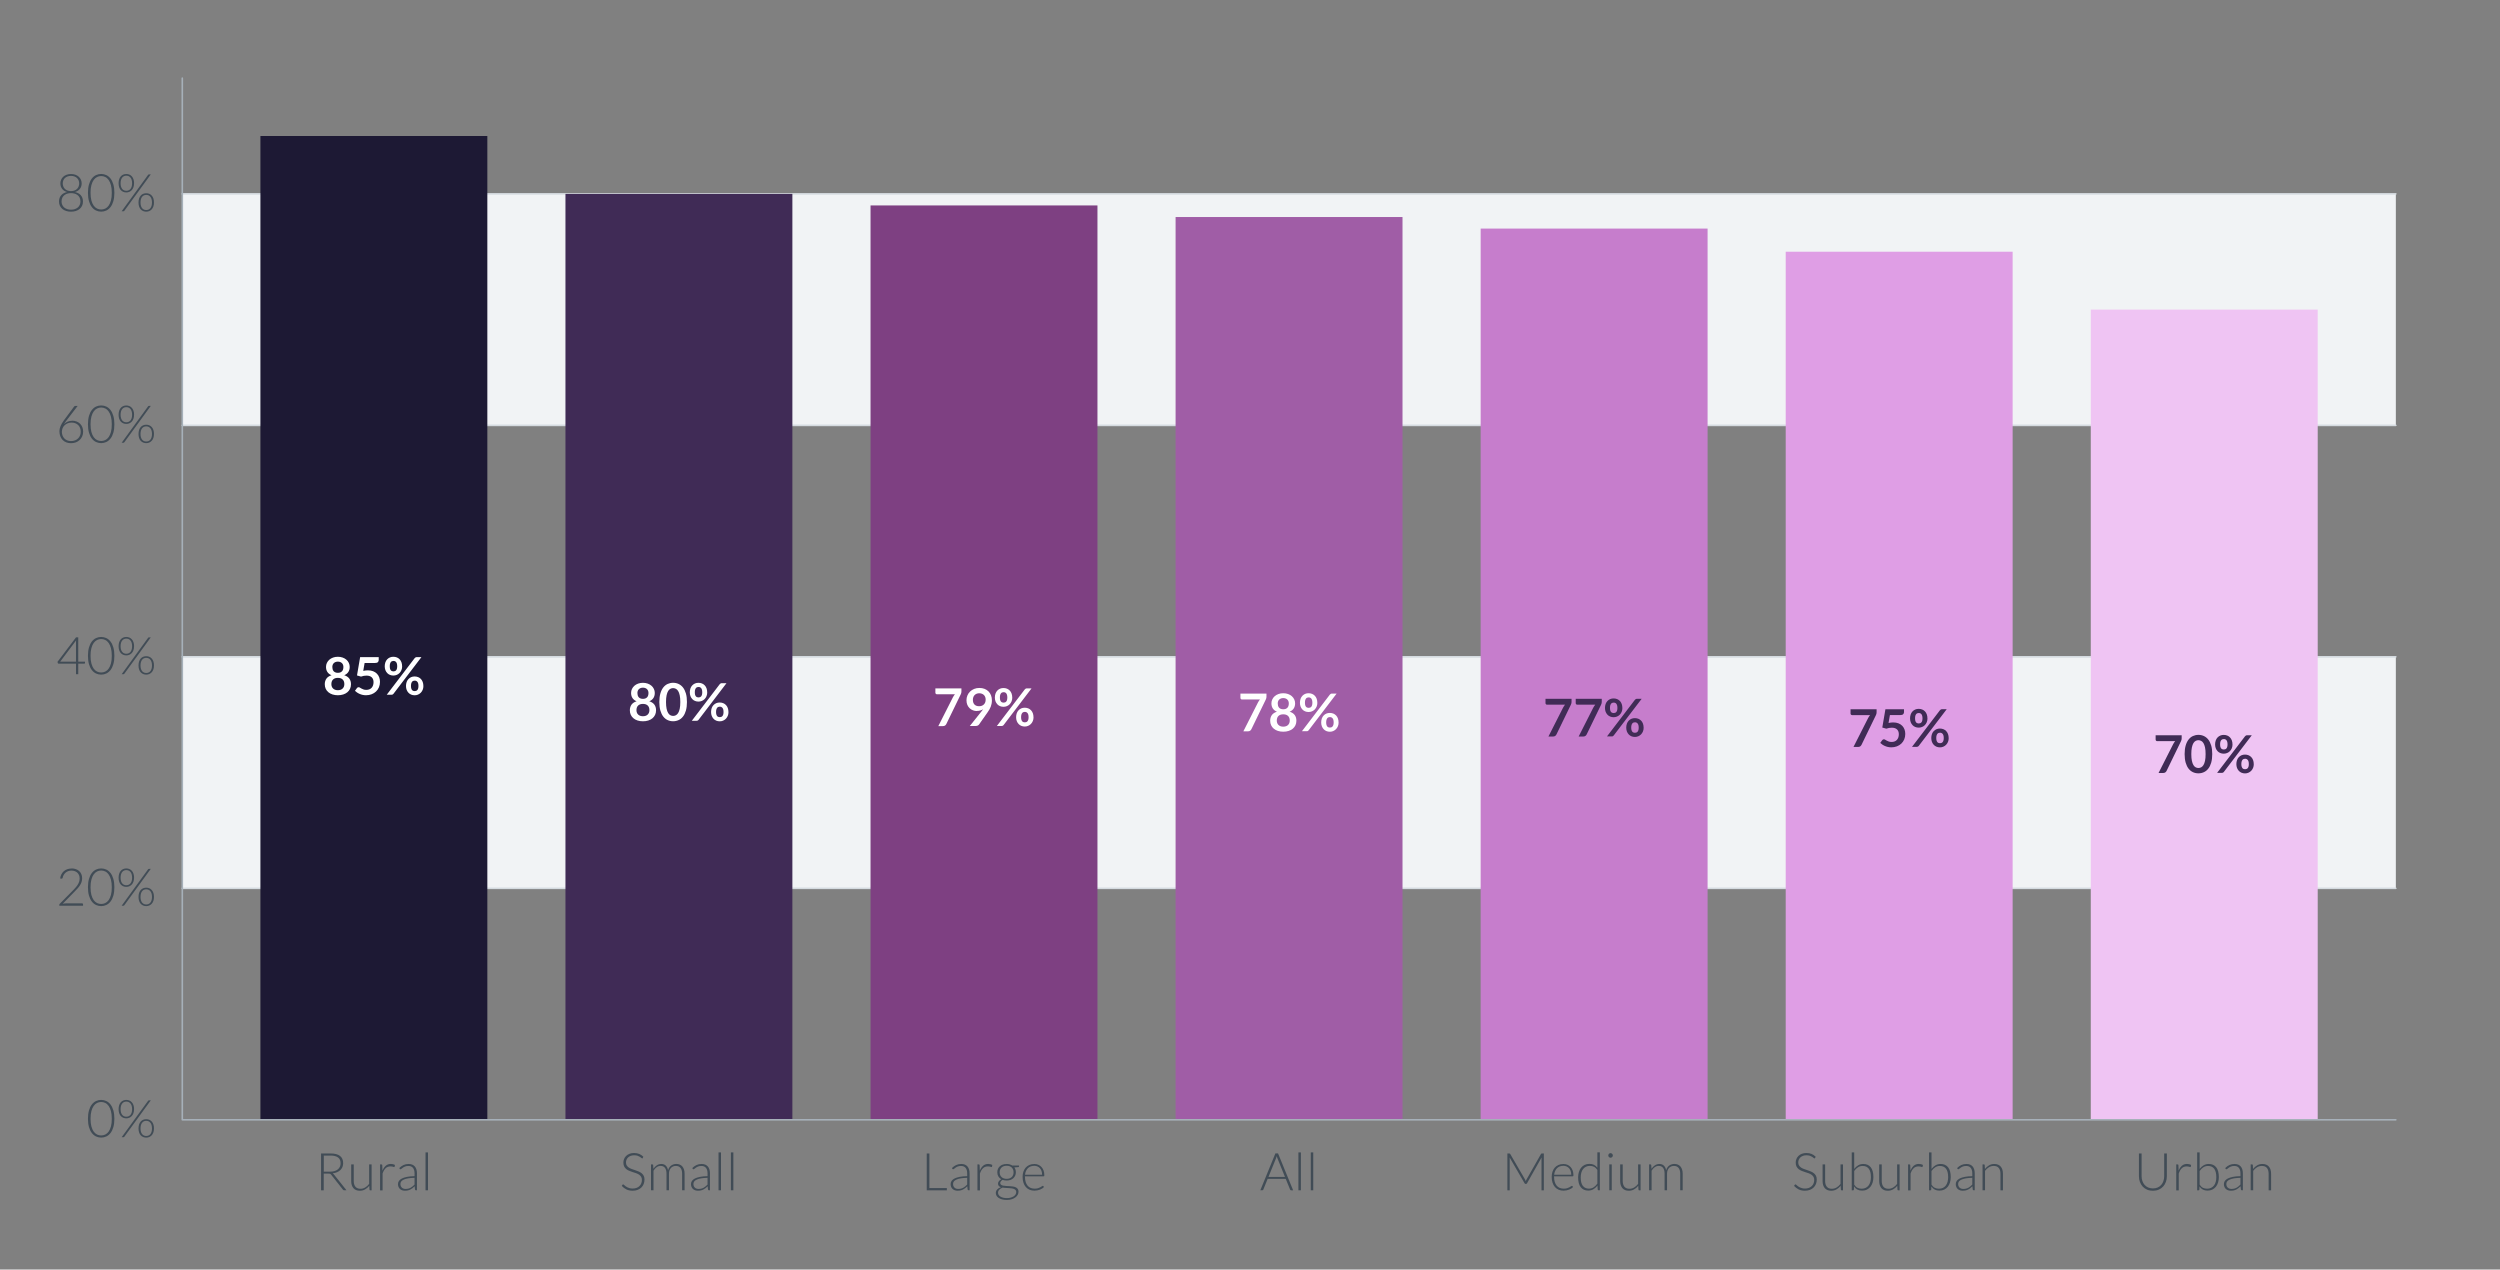<?xml version="1.0" encoding="UTF-8"?> <svg xmlns="http://www.w3.org/2000/svg" id="a" viewBox="0 0 768 390"><rect x="0" y="0" width="768" height="390" fill="#808080" stroke="none"/><defs><style>.b{fill:#a05da6;}.c{fill:#414c56;}.d{fill:#efc4f3;}.e{fill:#7e4082;}.f{fill:#f1f3f5;}.g{fill:#fff;}.h{fill:#402b56;}.i{fill:#1d1934;}.j{fill:#a6b0b9;}.k{fill:#c67dcc;}.l{fill:#df9ee5;}.m{fill:#d5dbe0;}</style></defs><rect class="f" x="56" y="201.78" width="680" height="71.11"></rect><rect class="f" x="56" y="59.56" width="680" height="71.11"></rect><path class="m" d="M736,273.14H56c-.14,0-.25-.11-.25-.25s.11-.25.25-.25h680c.14,0,.25.11.25.25s-.11.25-.25.25Z"></path><path class="m" d="M736,202.03H56c-.14,0-.25-.11-.25-.25s.11-.25.25-.25h680c.14,0,.25.11.25.25s-.11.25-.25.25Z"></path><path class="m" d="M736,130.92H56c-.14,0-.25-.11-.25-.25s.11-.25.25-.25h680c.14,0,.25.11.25.25s-.11.25-.25.25Z"></path><path class="m" d="M736,59.81H56c-.14,0-.25-.11-.25-.25s.11-.25.25-.25h680c.14,0,.25.11.25.25s-.11.25-.25.25Z"></path><path class="c" d="M21.81,65.03c-.54,0-1.04-.07-1.49-.22-.45-.14-.84-.35-1.16-.62-.32-.27-.58-.6-.76-.98-.18-.38-.27-.82-.27-1.3,0-.42.06-.79.18-1.11s.29-.61.51-.85c.22-.24.48-.44.78-.6.3-.16.63-.28,1-.36-.33-.1-.62-.23-.88-.39-.26-.17-.47-.36-.64-.59-.17-.23-.31-.48-.4-.76-.09-.28-.14-.58-.14-.9,0-.4.08-.78.23-1.13.15-.35.37-.66.65-.92.28-.26.62-.47,1.03-.62.4-.15.86-.22,1.36-.22s.95.07,1.36.22c.4.15.75.35,1.03.62.29.26.5.57.66.92.15.35.23.73.23,1.13,0,.32-.05.62-.14.9-.09.28-.22.53-.4.76s-.39.43-.65.59c-.26.17-.55.3-.88.39.36.08.7.2,1,.36.3.16.56.36.78.6.22.24.39.52.51.85.12.33.18.7.18,1.11,0,.48-.09.91-.27,1.3-.18.38-.43.71-.76.98s-.71.48-1.16.62c-.45.14-.95.22-1.49.22ZM21.81,64.42c.43,0,.83-.06,1.18-.18.35-.12.66-.29.92-.51.26-.22.45-.49.59-.8.14-.31.21-.65.21-1.03,0-.5-.09-.91-.27-1.24-.18-.33-.41-.59-.7-.79-.28-.2-.59-.34-.94-.42-.34-.08-.67-.12-.99-.12s-.65.04-.99.12c-.34.08-.65.22-.94.42s-.51.46-.7.79c-.18.33-.27.74-.27,1.24,0,.38.07.72.21,1.03.14.31.33.58.59.8.25.22.56.39.92.51.36.12.75.18,1.18.18ZM21.81,58.71c.43,0,.81-.07,1.12-.2.32-.13.58-.31.79-.53s.36-.47.46-.76c.1-.28.15-.58.15-.88,0-.33-.06-.63-.17-.91-.11-.28-.28-.52-.49-.73s-.48-.37-.79-.49-.67-.18-1.07-.18-.76.06-1.07.18c-.32.12-.58.28-.8.49-.22.21-.38.45-.49.73-.11.28-.17.58-.17.91,0,.3.05.6.15.88.1.28.25.54.46.76s.47.4.79.53c.32.13.69.2,1.13.2Z"></path><path class="c" d="M35.14,59.23c0,.99-.11,1.85-.32,2.58s-.5,1.33-.87,1.8c-.37.48-.8.83-1.29,1.06s-1.02.35-1.58.35-1.08-.12-1.58-.35c-.49-.23-.92-.58-1.29-1.06-.37-.47-.66-1.07-.87-1.8-.21-.73-.32-1.58-.32-2.58s.11-1.85.32-2.58c.21-.73.5-1.33.87-1.8.37-.47.8-.83,1.29-1.06.49-.23,1.02-.35,1.58-.35s1.09.12,1.58.35c.49.23.92.59,1.29,1.06.37.48.66,1.07.87,1.8.21.73.32,1.58.32,2.58ZM34.34,59.23c0-.92-.09-1.7-.26-2.35-.18-.65-.41-1.18-.71-1.6s-.64-.72-1.04-.91c-.4-.19-.81-.29-1.25-.29s-.85.1-1.25.29c-.39.19-.74.5-1.04.91s-.54.95-.71,1.6c-.18.65-.26,1.43-.26,2.35s.09,1.71.26,2.36c.18.65.41,1.18.71,1.59.3.41.65.71,1.04.9s.81.28,1.25.28.85-.09,1.25-.28.74-.49,1.04-.9c.3-.41.53-.94.71-1.59.18-.65.26-1.43.26-2.36Z"></path><path class="c" d="M41.18,56.3c0,.46-.06.87-.19,1.23-.13.35-.3.65-.52.88-.22.23-.47.41-.76.53-.29.12-.59.18-.91.18s-.64-.06-.93-.18c-.29-.12-.54-.3-.76-.53-.21-.23-.38-.53-.5-.88-.12-.35-.18-.76-.18-1.23s.06-.88.18-1.24c.12-.36.29-.65.5-.89.21-.24.47-.42.76-.54.29-.12.6-.18.93-.18s.64.06.93.18.54.3.76.54.39.53.51.89c.13.36.19.77.19,1.24ZM40.58,56.3c0-.41-.05-.76-.14-1.06-.09-.29-.22-.54-.38-.72-.16-.19-.35-.33-.57-.42-.22-.09-.44-.13-.68-.13s-.47.04-.68.13c-.21.09-.4.23-.56.42-.16.19-.29.43-.38.72-.09.29-.14.65-.14,1.06s.05.76.14,1.05c.09.29.22.53.38.72.16.19.35.32.56.41.21.09.44.13.68.13s.47-.04.68-.13c.22-.09.41-.23.57-.41.16-.19.29-.43.38-.72.09-.29.14-.64.14-1.05ZM45.48,53.72s.07-.08.12-.1c.04-.03.11-.04.18-.04h.54l-8.13,11.18c-.07.1-.16.14-.28.14h-.54l8.12-11.18ZM47.3,62.21c0,.46-.06.87-.19,1.23s-.3.65-.52.88c-.22.23-.47.41-.76.53-.29.12-.59.18-.91.18s-.64-.06-.93-.18c-.29-.12-.54-.3-.76-.53-.21-.23-.38-.53-.5-.88s-.18-.76-.18-1.23.06-.88.18-1.24c.12-.36.29-.65.5-.89s.47-.42.76-.54c.29-.12.6-.18.93-.18s.64.06.93.18.54.3.76.54.39.53.51.89c.12.36.18.77.18,1.24ZM46.69,62.21c0-.41-.05-.76-.14-1.06-.09-.3-.22-.54-.38-.73-.16-.19-.35-.33-.56-.42s-.44-.13-.68-.13-.47.04-.68.13-.4.23-.56.42c-.16.19-.29.43-.38.73-.09.3-.14.65-.14,1.06s.05.76.14,1.05c.09.29.22.53.38.72.16.19.35.32.56.41.22.09.44.13.68.13s.47-.04.68-.13c.22-.08.4-.22.56-.41.16-.19.29-.43.38-.72.09-.29.14-.64.14-1.05Z"></path><path class="c" d="M22.19,129.24c.48,0,.93.08,1.34.24.41.16.76.39,1.06.68.3.29.53.64.7,1.06.17.41.25.88.25,1.39s-.09.98-.28,1.42c-.18.43-.44.81-.77,1.12-.33.32-.72.56-1.18.74-.46.18-.96.26-1.51.26s-1.01-.08-1.45-.26c-.44-.17-.81-.42-1.12-.74-.31-.32-.55-.71-.72-1.17s-.26-.98-.26-1.56c0-.44.11-.94.34-1.5.22-.56.59-1.18,1.1-1.88l3.09-4.16c.09-.12.23-.18.41-.18h.67l-3.38,4.41c-.17.22-.32.42-.46.62-.14.19-.26.38-.38.57.31-.33.69-.58,1.12-.76.43-.18.9-.28,1.42-.28ZM19,132.59c0,.42.07.81.2,1.17.13.36.32.67.56.92.24.26.53.46.88.6s.74.22,1.17.22c.46,0,.87-.07,1.24-.22s.68-.34.94-.6c.26-.25.46-.55.6-.9s.21-.73.21-1.14c0-.43-.07-.82-.2-1.17s-.33-.65-.58-.89c-.25-.24-.54-.43-.88-.56-.34-.13-.72-.2-1.14-.2-.47,0-.89.08-1.26.24-.37.16-.68.37-.94.63s-.45.55-.58.88c-.13.33-.2.66-.2,1Z"></path><path class="c" d="M35.14,130.34c0,.99-.11,1.85-.32,2.58-.21.73-.5,1.33-.87,1.8-.37.48-.8.83-1.29,1.06-.49.23-1.02.35-1.58.35s-1.08-.12-1.58-.35c-.49-.23-.92-.59-1.29-1.06-.37-.47-.66-1.07-.87-1.8-.21-.73-.32-1.58-.32-2.58s.11-1.85.32-2.58c.21-.73.5-1.33.87-1.8.37-.47.8-.83,1.29-1.06.49-.23,1.02-.35,1.58-.35s1.09.12,1.58.35c.49.23.92.58,1.29,1.06.37.48.66,1.08.87,1.8s.32,1.58.32,2.58ZM34.34,130.34c0-.92-.09-1.7-.26-2.35s-.41-1.18-.71-1.6c-.3-.41-.64-.72-1.04-.91-.4-.19-.81-.29-1.25-.29s-.85.1-1.25.29c-.39.19-.74.49-1.04.91-.3.41-.54.95-.71,1.6s-.26,1.43-.26,2.35.09,1.71.26,2.36c.18.65.41,1.18.71,1.59s.65.71,1.04.9.81.28,1.25.28.85-.09,1.25-.28.74-.49,1.04-.9.53-.94.71-1.59c.18-.65.26-1.43.26-2.36Z"></path><path class="c" d="M41.18,127.41c0,.46-.06.87-.19,1.23-.13.35-.3.65-.52.88s-.47.41-.76.53c-.29.12-.59.18-.91.18s-.64-.06-.93-.18c-.29-.12-.54-.3-.76-.53-.21-.23-.38-.53-.5-.88-.12-.35-.18-.76-.18-1.23s.06-.88.18-1.24.29-.65.5-.89c.21-.24.47-.42.76-.54.29-.12.6-.18.93-.18s.64.06.93.18.54.3.76.54.39.53.51.89c.13.36.19.77.19,1.24ZM40.58,127.41c0-.41-.05-.76-.14-1.06-.09-.29-.22-.53-.38-.72-.16-.19-.35-.33-.57-.42s-.44-.13-.68-.13-.47.04-.68.13c-.21.09-.4.23-.56.42s-.29.43-.38.72c-.09.29-.14.65-.14,1.06s.05.76.14,1.05c.09.29.22.53.38.72.16.19.35.32.56.41.21.09.44.13.68.13s.47-.04.68-.13.41-.23.57-.41c.16-.19.29-.42.38-.72.09-.29.14-.64.14-1.05ZM45.48,124.83s.07-.08.12-.1c.04-.03.11-.04.18-.04h.54l-8.13,11.18c-.07.1-.16.14-.28.14h-.54l8.12-11.18ZM47.3,133.32c0,.46-.06.87-.19,1.23-.13.35-.3.65-.52.88-.22.23-.47.41-.76.53-.29.12-.59.18-.91.18s-.64-.06-.93-.18c-.29-.12-.54-.3-.76-.53s-.38-.53-.5-.88c-.12-.35-.18-.76-.18-1.23s.06-.88.18-1.24.29-.65.5-.89c.21-.24.47-.42.76-.54.29-.12.6-.18.93-.18s.64.06.93.18c.29.12.54.3.76.54.22.24.39.53.51.89.12.36.18.77.18,1.24ZM46.69,133.32c0-.41-.05-.76-.14-1.06-.09-.3-.22-.54-.38-.73-.16-.19-.35-.33-.56-.42s-.44-.13-.68-.13-.47.04-.68.13-.4.23-.56.42c-.16.19-.29.43-.38.73-.09.3-.14.65-.14,1.06s.05.76.14,1.05c.09.29.22.53.38.72.16.19.35.32.56.41.22.09.44.13.68.13s.47-.04.68-.13c.22-.08.4-.22.56-.41.16-.19.29-.42.38-.72.09-.29.14-.64.14-1.05Z"></path><path class="c" d="M24.04,203.26h2.07v.42c0,.06-.02.11-.05.14-.03.03-.09.05-.16.05h-1.86v3.25h-.69v-3.25h-5.34c-.08,0-.14-.02-.18-.05s-.07-.08-.09-.14l-.07-.38,5.69-7.52h.68v7.48ZM23.35,197.34c0-.09,0-.19,0-.29,0-.1.02-.21.03-.31l-4.89,6.53h4.85v-5.93Z"></path><path class="c" d="M35.14,201.46c0,.99-.11,1.85-.32,2.58-.21.73-.5,1.33-.87,1.8s-.8.83-1.29,1.06c-.49.23-1.02.35-1.58.35s-1.08-.12-1.58-.35c-.49-.23-.92-.58-1.29-1.06-.37-.47-.66-1.07-.87-1.8-.21-.73-.32-1.58-.32-2.58s.11-1.85.32-2.58c.21-.73.5-1.33.87-1.8.37-.47.8-.83,1.29-1.06.49-.23,1.02-.35,1.58-.35s1.09.12,1.58.35c.49.23.92.59,1.29,1.06s.66,1.07.87,1.8.32,1.58.32,2.58ZM34.34,201.46c0-.92-.09-1.7-.26-2.35-.18-.65-.41-1.18-.71-1.6s-.64-.72-1.04-.91c-.4-.19-.81-.29-1.25-.29s-.85.1-1.25.29c-.39.19-.74.5-1.04.91s-.54.95-.71,1.6c-.18.65-.26,1.44-.26,2.35s.09,1.71.26,2.36c.18.65.41,1.18.71,1.59.3.41.65.71,1.04.9.39.19.81.28,1.25.28s.85-.09,1.25-.28c.4-.19.74-.49,1.04-.9.3-.41.53-.94.71-1.59.18-.65.26-1.43.26-2.36Z"></path><path class="c" d="M41.18,198.52c0,.46-.06.87-.19,1.23s-.3.65-.52.88c-.22.23-.47.41-.76.53s-.59.18-.91.18-.64-.06-.93-.18c-.29-.12-.54-.3-.76-.53-.21-.23-.38-.53-.5-.88s-.18-.76-.18-1.23.06-.88.18-1.24c.12-.36.29-.65.5-.89.21-.24.47-.42.76-.54.29-.12.6-.18.93-.18s.64.06.93.18c.29.12.54.3.76.54s.39.54.51.89c.13.36.19.77.19,1.24ZM40.58,198.52c0-.41-.05-.76-.14-1.06-.09-.29-.22-.53-.38-.72-.16-.19-.35-.33-.57-.42-.22-.09-.44-.13-.68-.13s-.47.04-.68.13c-.21.09-.4.23-.56.42-.16.19-.29.43-.38.72-.09.29-.14.65-.14,1.06s.05.76.14,1.05c.09.29.22.53.38.72s.35.32.56.41c.21.09.44.13.68.13s.47-.04.68-.13c.22-.09.41-.23.57-.41.16-.19.29-.43.38-.72.09-.29.14-.64.14-1.05ZM45.48,195.94s.07-.08.12-.1c.04-.03.11-.04.18-.04h.54l-8.13,11.18c-.07.1-.16.14-.28.14h-.54l8.12-11.18ZM47.3,204.43c0,.46-.06.87-.19,1.23-.13.35-.3.65-.52.88-.22.23-.47.41-.76.53-.29.12-.59.18-.91.18s-.64-.06-.93-.18c-.29-.12-.54-.3-.76-.53s-.38-.53-.5-.88c-.12-.35-.18-.76-.18-1.23s.06-.88.18-1.24c.12-.36.29-.65.5-.89s.47-.42.76-.54c.29-.12.6-.18.93-.18s.64.06.93.18.54.3.76.54.39.54.51.89c.12.36.18.77.18,1.24ZM46.69,204.43c0-.41-.05-.76-.14-1.06-.09-.3-.22-.54-.38-.73-.16-.19-.35-.33-.56-.42-.22-.09-.44-.13-.68-.13s-.47.04-.68.13c-.22.09-.4.23-.56.42-.16.19-.29.43-.38.73-.09.3-.14.65-.14,1.06s.05.76.14,1.05c.09.29.22.53.38.72.16.19.35.32.56.41s.44.13.68.13.47-.04.68-.13.4-.22.56-.41c.16-.19.29-.43.38-.72.09-.29.14-.64.14-1.05Z"></path><path class="c" d="M21.98,266.78c.43,0,.84.06,1.24.19.39.13.74.31,1.04.57.3.25.54.57.71.95.18.38.26.83.26,1.34,0,.43-.07.82-.2,1.19s-.31.72-.53,1.05c-.22.34-.48.66-.78.98s-.61.64-.93.97l-3.54,3.62c.17-.04.35-.07.53-.1.18-.02.37-.03.56-.03h4.89c.09,0,.15.03.2.08s.08.12.08.2v.45h-7.3v-.27c0-.06.01-.12.04-.18.03-.06.07-.11.11-.16l3.86-3.91c.32-.33.62-.64.89-.94.27-.3.51-.61.71-.92.2-.31.36-.63.47-.95.11-.33.17-.67.17-1.04,0-.42-.07-.78-.21-1.08s-.32-.56-.56-.76c-.23-.2-.5-.34-.8-.44-.3-.1-.62-.14-.95-.14-.36,0-.69.05-.99.16-.3.11-.57.26-.8.46-.23.19-.42.43-.58.7s-.26.56-.32.88c-.05.19-.16.28-.32.28-.01,0-.02,0-.04,0-.02,0-.03,0-.04,0l-.38-.06c.06-.49.2-.92.4-1.3s.45-.7.76-.96.66-.46,1.06-.6c.4-.14.83-.2,1.3-.2Z"></path><path class="c" d="M35.14,272.57c0,.99-.11,1.85-.32,2.58s-.5,1.33-.87,1.8c-.37.48-.8.83-1.29,1.06s-1.02.35-1.58.35-1.08-.12-1.58-.35c-.49-.23-.92-.58-1.29-1.06-.37-.47-.66-1.07-.87-1.8-.21-.73-.32-1.58-.32-2.58s.11-1.85.32-2.58c.21-.73.5-1.33.87-1.8.37-.47.8-.83,1.29-1.06.49-.23,1.02-.35,1.58-.35s1.09.12,1.58.35c.49.23.92.59,1.29,1.06.37.48.66,1.07.87,1.8.21.73.32,1.58.32,2.58ZM34.34,272.57c0-.92-.09-1.7-.26-2.35-.18-.65-.41-1.18-.71-1.6s-.64-.72-1.04-.91c-.4-.19-.81-.29-1.25-.29s-.85.1-1.25.29c-.39.19-.74.5-1.04.91s-.54.95-.71,1.6c-.18.65-.26,1.43-.26,2.35s.09,1.71.26,2.36c.18.65.41,1.18.71,1.59.3.41.65.71,1.04.9s.81.28,1.25.28.85-.09,1.25-.28.74-.49,1.04-.9c.3-.41.53-.94.71-1.59.18-.65.26-1.43.26-2.36Z"></path><path class="c" d="M41.18,269.63c0,.46-.06.87-.19,1.23-.13.35-.3.65-.52.88-.22.23-.47.41-.76.53-.29.12-.59.18-.91.18s-.64-.06-.93-.18c-.29-.12-.54-.3-.76-.53-.21-.23-.38-.53-.5-.88-.12-.35-.18-.76-.18-1.23s.06-.88.18-1.24c.12-.36.29-.65.5-.89.21-.24.47-.42.76-.54.29-.12.6-.18.93-.18s.64.06.93.18.54.3.76.54.39.53.51.89c.13.36.19.77.19,1.24ZM40.58,269.63c0-.41-.05-.76-.14-1.06-.09-.29-.22-.54-.38-.72-.16-.19-.35-.33-.57-.42-.22-.09-.44-.13-.68-.13s-.47.04-.68.13c-.21.09-.4.23-.56.42-.16.19-.29.43-.38.72-.09.29-.14.65-.14,1.06s.05.76.14,1.05c.09.29.22.53.38.72.16.19.35.32.56.41.21.09.44.13.68.13s.47-.04.68-.13c.22-.09.41-.23.57-.41.16-.19.29-.43.38-.72.09-.29.14-.64.14-1.05ZM45.48,267.05s.07-.08.12-.1c.04-.03.11-.04.18-.04h.54l-8.13,11.18c-.07.1-.16.14-.28.14h-.54l8.12-11.18ZM47.3,275.54c0,.46-.06.87-.19,1.23s-.3.65-.52.88c-.22.23-.47.41-.76.53-.29.12-.59.18-.91.18s-.64-.06-.93-.18c-.29-.12-.54-.3-.76-.53-.21-.23-.38-.53-.5-.88s-.18-.76-.18-1.23.06-.88.18-1.24c.12-.36.29-.65.5-.89s.47-.42.76-.54c.29-.12.6-.18.93-.18s.64.06.93.18.54.3.76.54.39.53.51.89c.12.36.18.77.18,1.24ZM46.69,275.54c0-.41-.05-.76-.14-1.06-.09-.3-.22-.54-.38-.73-.16-.19-.35-.33-.56-.42s-.44-.13-.68-.13-.47.04-.68.13-.4.23-.56.42c-.16.19-.29.43-.38.73-.09.3-.14.65-.14,1.06s.05.76.14,1.05c.09.29.22.53.38.72.16.19.35.32.56.41.22.09.44.13.68.13s.47-.04.68-.13c.22-.08.4-.22.56-.41.16-.19.29-.43.38-.72.09-.29.14-.64.14-1.05Z"></path><path class="c" d="M35.14,343.68c0,.99-.11,1.85-.32,2.58-.21.73-.5,1.33-.87,1.8-.37.48-.8.83-1.29,1.06-.49.23-1.02.35-1.58.35s-1.08-.12-1.58-.35c-.49-.23-.92-.59-1.29-1.06-.37-.47-.66-1.07-.87-1.8-.21-.73-.32-1.58-.32-2.58s.11-1.85.32-2.58c.21-.73.5-1.33.87-1.8.37-.47.8-.83,1.29-1.06.49-.23,1.02-.35,1.58-.35s1.09.12,1.58.35c.49.23.92.58,1.29,1.06.37.48.66,1.08.87,1.8s.32,1.58.32,2.58ZM34.34,343.68c0-.92-.09-1.7-.26-2.35s-.41-1.18-.71-1.6c-.3-.41-.64-.72-1.04-.91-.4-.19-.81-.29-1.25-.29s-.85.1-1.25.29c-.39.19-.74.49-1.04.91-.3.41-.54.95-.71,1.6s-.26,1.43-.26,2.35.09,1.71.26,2.36c.18.65.41,1.18.71,1.59s.65.71,1.04.9.81.28,1.25.28.85-.09,1.25-.28.74-.49,1.04-.9.53-.94.71-1.59c.18-.65.26-1.43.26-2.36Z"></path><path class="c" d="M41.18,340.74c0,.46-.06.87-.19,1.23-.13.35-.3.65-.52.88s-.47.41-.76.53c-.29.12-.59.18-.91.18s-.64-.06-.93-.18c-.29-.12-.54-.3-.76-.53-.21-.23-.38-.53-.5-.88-.12-.35-.18-.76-.18-1.23s.06-.88.18-1.24.29-.65.5-.89c.21-.24.47-.42.76-.54.29-.12.6-.18.93-.18s.64.06.93.18.54.3.76.54.39.53.51.89c.13.36.19.77.19,1.24ZM40.58,340.74c0-.41-.05-.76-.14-1.06-.09-.29-.22-.53-.38-.72-.16-.19-.35-.33-.57-.42s-.44-.13-.68-.13-.47.04-.68.13c-.21.09-.4.23-.56.42s-.29.43-.38.72c-.09.29-.14.65-.14,1.06s.05.76.14,1.05c.09.29.22.53.38.72.16.19.35.32.56.41.21.09.44.13.68.13s.47-.04.68-.13.41-.23.57-.41c.16-.19.29-.42.38-.72.09-.29.14-.64.14-1.05ZM45.48,338.17s.07-.08.12-.1c.04-.03.11-.04.18-.04h.54l-8.13,11.18c-.07.1-.16.14-.28.14h-.54l8.12-11.18ZM47.3,346.66c0,.46-.06.87-.19,1.23-.13.35-.3.65-.52.88-.22.23-.47.41-.76.53-.29.12-.59.18-.91.18s-.64-.06-.93-.18c-.29-.12-.54-.3-.76-.53s-.38-.53-.5-.88c-.12-.35-.18-.76-.18-1.23s.06-.88.18-1.24.29-.65.5-.89c.21-.24.47-.42.76-.54.29-.12.6-.18.93-.18s.64.06.93.18c.29.12.54.3.76.54.22.24.39.53.51.89.12.36.18.77.18,1.24ZM46.69,346.66c0-.41-.05-.76-.14-1.06-.09-.3-.22-.54-.38-.73-.16-.19-.35-.33-.56-.42s-.44-.13-.68-.13-.47.04-.68.13-.4.23-.56.42c-.16.19-.29.43-.38.73-.09.3-.14.65-.14,1.06s.05.76.14,1.05c.09.29.22.53.38.72.16.19.35.32.56.41.22.09.44.13.68.13s.47-.04.68-.13c.22-.08.4-.22.56-.41.16-.19.29-.42.38-.72.09-.29.14-.64.14-1.05Z"></path><path class="c" d="M99.45,360.54v5.12h-.82v-11.32h2.89c1.31,0,2.28.25,2.93.76.64.5.97,1.24.97,2.22,0,.43-.08.83-.22,1.18-.15.36-.36.67-.64.94s-.62.49-1.01.66-.84.29-1.34.34c.13.08.24.19.34.32l3.9,4.9h-.71c-.08,0-.16-.02-.22-.05s-.12-.09-.18-.16l-3.62-4.59c-.09-.12-.19-.2-.29-.25-.1-.05-.27-.07-.48-.07h-1.48ZM99.45,359.93h1.97c.5,0,.95-.06,1.35-.18s.73-.29,1.01-.52c.28-.22.48-.49.63-.81.14-.31.22-.67.22-1.06,0-.81-.26-1.4-.79-1.79-.53-.39-1.3-.58-2.3-.58h-2.07v4.94Z"></path><path class="c" d="M108.67,357.7v5.09c0,.75.17,1.33.51,1.76.34.42.86.64,1.56.64.52,0,1-.13,1.45-.4.45-.26.85-.63,1.21-1.1v-5.98h.76v7.96h-.42c-.15,0-.22-.07-.23-.21l-.07-1.18c-.37.46-.79.83-1.28,1.1-.48.28-1.02.42-1.61.42-.44,0-.83-.07-1.16-.21s-.61-.34-.83-.6-.38-.58-.5-.94c-.11-.37-.17-.78-.17-1.25v-5.09h.76Z"></path><path class="c" d="M116.76,365.66v-7.96h.4c.09,0,.16.02.2.06s.06.1.07.19l.06,1.68c.26-.65.6-1.15,1.02-1.52.43-.37.95-.55,1.58-.55.24,0,.46.03.66.08.2.05.39.12.58.22l-.1.53c-.02.09-.07.13-.16.13-.03,0-.08-.01-.14-.03-.06-.02-.13-.05-.22-.07-.09-.03-.2-.05-.32-.07s-.27-.03-.44-.03c-.6,0-1.1.19-1.48.56-.39.37-.7.91-.94,1.62v5.18h-.76Z"></path><path class="c" d="M127.79,365.66c-.16,0-.26-.08-.3-.22l-.11-1.02c-.22.21-.44.41-.65.58-.22.17-.44.31-.68.43-.23.12-.49.21-.76.27-.27.06-.57.09-.9.09-.27,0-.54-.04-.79-.12-.26-.08-.48-.2-.68-.37-.2-.17-.36-.38-.48-.64s-.18-.57-.18-.93c0-.34.1-.65.29-.94.19-.29.49-.54.9-.75s.93-.38,1.58-.51c.64-.13,1.41-.2,2.32-.22v-.83c0-.74-.16-1.3-.48-1.7-.32-.4-.79-.6-1.41-.6-.38,0-.71.05-.98.16-.27.11-.5.22-.68.35s-.34.25-.46.35-.22.16-.3.16c-.11,0-.19-.05-.24-.14l-.14-.23c.42-.42.85-.73,1.31-.94.46-.21.98-.32,1.56-.32.43,0,.8.07,1.12.2.32.14.58.33.8.58.21.25.37.56.48.92.11.36.16.76.16,1.2v5.18h-.3ZM124.59,365.24c.31,0,.59-.03.85-.1.26-.07.5-.16.72-.28.22-.12.43-.26.62-.43.19-.17.38-.34.57-.54v-2.07c-.76.02-1.41.08-1.96.17-.55.09-1,.22-1.35.38s-.62.35-.78.57-.25.47-.25.76c0,.27.04.5.13.69.09.2.2.35.35.48.14.12.31.22.5.28.19.06.39.09.6.09Z"></path><path class="c" d="M131.48,354.02v11.64h-.76v-11.64h.76Z"></path><path class="c" d="M197.5,355.72c-.05.09-.12.14-.21.14-.07,0-.16-.05-.27-.15-.11-.1-.26-.21-.45-.33-.19-.12-.42-.23-.7-.33-.28-.1-.63-.15-1.04-.15s-.77.06-1.09.18c-.31.12-.58.28-.79.48-.21.2-.37.44-.48.7-.11.27-.17.55-.17.84,0,.38.08.7.25.95.16.25.38.46.64.64.27.18.57.32.91.44s.69.24,1.05.36c.36.12.71.25,1.04.39.34.14.64.32.91.53.27.21.48.48.65.79.16.31.24.7.24,1.16s-.08.92-.24,1.34c-.16.42-.4.78-.71,1.09-.31.31-.69.55-1.14.73-.45.18-.96.27-1.54.27-.75,0-1.39-.13-1.93-.4-.54-.26-1.01-.62-1.42-1.08l.22-.35c.06-.08.14-.12.22-.12.05,0,.11.03.18.1.08.06.17.14.27.24s.24.19.38.3.32.21.52.3.42.17.68.24c.26.06.55.1.87.1.45,0,.85-.07,1.2-.2s.65-.32.89-.56c.24-.23.43-.51.56-.84.13-.32.19-.67.19-1.04,0-.4-.08-.73-.25-.99-.16-.26-.38-.47-.64-.65-.27-.17-.57-.32-.91-.44-.34-.12-.69-.23-1.05-.34-.36-.11-.71-.24-1.04-.38-.34-.14-.64-.32-.91-.53-.27-.22-.48-.48-.65-.81-.16-.32-.24-.73-.24-1.21,0-.38.07-.74.22-1.1.14-.35.35-.66.63-.93.28-.27.62-.49,1.03-.65.41-.16.87-.24,1.4-.24.59,0,1.12.09,1.58.28.47.19.89.47,1.28.86l-.19.37Z"></path><path class="c" d="M199.99,365.66v-7.96h.42c.14,0,.22.07.24.2l.07,1.15c.15-.22.32-.42.5-.6.18-.18.36-.34.56-.47.2-.13.41-.23.64-.3.23-.07.47-.11.72-.11.58,0,1.04.17,1.39.51s.58.81.7,1.41c.1-.33.23-.62.4-.86.17-.24.37-.44.59-.6s.47-.27.73-.35c.26-.08.53-.12.81-.12.39,0,.75.06,1.06.2.31.13.58.32.8.58.22.26.39.57.51.94s.18.8.18,1.28v5.09h-.76v-5.09c0-.78-.17-1.37-.5-1.78s-.82-.61-1.44-.61c-.28,0-.54.05-.8.15s-.48.25-.67.45c-.2.2-.35.45-.46.75-.12.3-.17.65-.17,1.04v5.09h-.76v-5.09c0-.77-.15-1.37-.46-1.78s-.76-.62-1.35-.62c-.43,0-.83.13-1.2.39-.37.26-.7.62-.98,1.08v6.02h-.76Z"></path><path class="c" d="M217.8,365.66c-.16,0-.26-.08-.3-.22l-.11-1.02c-.22.21-.44.41-.65.58-.22.17-.44.31-.68.43-.23.12-.49.21-.76.27-.27.06-.57.09-.9.09-.27,0-.54-.04-.79-.12-.26-.08-.48-.2-.68-.37-.2-.17-.36-.38-.48-.64s-.18-.57-.18-.93c0-.34.1-.65.29-.94.19-.29.49-.54.9-.75s.93-.38,1.58-.51c.64-.13,1.41-.2,2.32-.22v-.83c0-.74-.16-1.3-.48-1.7-.32-.4-.79-.6-1.41-.6-.38,0-.71.05-.98.16-.27.11-.5.22-.68.35s-.34.25-.46.35-.22.16-.3.16c-.11,0-.19-.05-.24-.14l-.14-.23c.42-.42.85-.73,1.31-.94.46-.21.98-.32,1.56-.32.43,0,.8.07,1.12.2.32.14.58.33.8.58.21.25.37.56.48.92.11.36.16.76.16,1.2v5.18h-.3ZM214.6,365.24c.31,0,.59-.03.85-.1.26-.07.5-.16.72-.28.22-.12.43-.26.62-.43.19-.17.38-.34.57-.54v-2.07c-.76.02-1.41.08-1.96.17-.55.09-1,.22-1.35.38s-.62.35-.78.57-.25.47-.25.76c0,.27.04.5.13.69.09.2.2.35.35.48.14.12.31.22.5.28.19.06.39.09.6.09Z"></path><path class="c" d="M221.49,354.02v11.64h-.76v-11.64h.76Z"></path><path class="c" d="M225.29,354.02v11.64h-.76v-11.64h.76Z"></path><path class="c" d="M285.5,364.97h5.37v.7h-6.18v-11.32h.82v10.62Z"></path><path class="c" d="M297.56,365.66c-.16,0-.26-.08-.3-.22l-.11-1.02c-.22.21-.44.41-.65.58-.22.17-.44.31-.68.43-.23.12-.49.21-.76.27-.27.06-.57.09-.9.09-.27,0-.54-.04-.79-.12-.26-.08-.48-.2-.68-.37-.2-.17-.36-.38-.48-.64s-.18-.57-.18-.93c0-.34.1-.65.29-.94.19-.29.49-.54.9-.75s.93-.38,1.58-.51c.64-.13,1.41-.2,2.32-.22v-.83c0-.74-.16-1.3-.48-1.7-.32-.4-.79-.6-1.41-.6-.38,0-.71.05-.98.16-.27.11-.5.22-.68.35s-.34.25-.46.35-.22.16-.3.16c-.11,0-.19-.05-.24-.14l-.14-.23c.42-.42.85-.73,1.31-.94.46-.21.98-.32,1.56-.32.43,0,.8.07,1.12.2.32.14.58.33.8.58.21.25.37.56.48.92.11.36.16.76.16,1.2v5.18h-.3ZM294.36,365.24c.31,0,.59-.03.85-.1.26-.07.5-.16.72-.28.22-.12.43-.26.62-.43.19-.17.38-.34.57-.54v-2.07c-.76.02-1.41.08-1.96.17-.55.09-1,.22-1.35.38s-.62.35-.78.57-.25.47-.25.76c0,.27.04.5.13.69.09.2.2.35.35.48.14.12.31.22.5.28.19.06.39.09.6.09Z"></path><path class="c" d="M300.27,365.66v-7.96h.4c.09,0,.16.02.2.06s.06.1.07.19l.06,1.68c.26-.65.6-1.15,1.02-1.52.43-.37.95-.55,1.58-.55.24,0,.46.03.66.08.2.05.39.12.58.22l-.1.53c-.02.09-.07.13-.16.13-.03,0-.08-.01-.14-.03-.06-.02-.13-.05-.22-.07-.09-.03-.2-.05-.32-.07s-.27-.03-.44-.03c-.6,0-1.1.19-1.48.56-.39.37-.7.91-.94,1.62v5.18h-.76Z"></path><path class="c" d="M309.24,357.57c.35,0,.67.04.96.13s.56.21.8.36h2.04v.26c0,.13-.07.21-.22.22l-1.21.09c.15.2.26.43.34.68.08.25.12.52.12.81,0,.38-.07.73-.21,1.04-.14.31-.33.58-.58.8-.25.22-.54.39-.89.52-.35.12-.73.18-1.15.18-.46,0-.88-.07-1.25-.21-.22.13-.4.28-.53.46-.13.18-.19.35-.19.51,0,.23.08.41.24.53.16.12.37.21.64.27.26.06.57.09.9.11.34.02.68.03,1.03.05.35.02.69.05,1.03.1.34.05.64.13.9.25.26.12.48.29.64.5s.24.5.24.86c0,.33-.08.65-.25.95s-.4.57-.72.81c-.31.23-.69.42-1.13.56-.44.14-.94.21-1.49.21s-1.05-.06-1.47-.17c-.42-.12-.77-.27-1.06-.46-.29-.2-.5-.42-.64-.68-.14-.26-.22-.53-.22-.82,0-.42.14-.78.42-1.09.28-.3.66-.54,1.14-.7-.27-.09-.48-.22-.64-.39-.16-.17-.24-.41-.24-.71,0-.11.02-.23.06-.35.04-.12.11-.24.19-.36s.19-.23.31-.34c.12-.11.26-.2.42-.29-.38-.22-.67-.51-.88-.87-.21-.36-.32-.79-.32-1.27,0-.38.07-.73.2-1.04.14-.31.33-.58.58-.8.25-.22.55-.4.9-.52.35-.12.74-.18,1.17-.18ZM312.19,366.2c0-.25-.07-.45-.2-.6-.13-.15-.3-.27-.52-.36s-.47-.15-.76-.18c-.29-.03-.58-.06-.9-.08s-.62-.03-.94-.05c-.31-.02-.61-.05-.88-.1-.2.08-.39.17-.56.28-.17.1-.32.22-.44.35s-.22.27-.29.43c-.07.16-.1.33-.1.52,0,.23.06.45.18.65s.3.37.53.52c.23.15.52.26.85.35.34.09.72.13,1.16.13.41,0,.78-.04,1.13-.14s.65-.22.91-.38c.26-.17.46-.36.61-.59.15-.23.22-.48.22-.75ZM309.24,362.14c.34,0,.65-.05.91-.15s.49-.24.67-.41c.18-.18.32-.39.41-.63.09-.25.14-.52.14-.82s-.05-.57-.14-.82c-.1-.25-.24-.46-.42-.64-.18-.18-.41-.31-.67-.41-.26-.1-.56-.14-.9-.14s-.64.05-.9.14c-.27.1-.49.23-.68.41-.18.18-.32.39-.42.64-.1.25-.14.52-.14.82s.05.57.14.82c.1.25.24.46.42.63.18.18.41.31.68.41s.57.15.9.15Z"></path><path class="c" d="M317.69,357.57c.45,0,.86.08,1.24.23.38.16.71.38.99.68.28.3.5.66.66,1.09.16.43.24.93.24,1.49,0,.12-.02.2-.05.24-.04.04-.09.06-.16.06h-5.74v.15c0,.6.07,1.12.21,1.58s.34.83.59,1.14.57.54.93.69c.36.15.77.23,1.22.23.4,0,.75-.04,1.04-.13.29-.09.54-.19.74-.3.2-.11.36-.21.48-.3.12-.09.2-.13.26-.13.07,0,.12.03.16.08l.21.26c-.13.16-.3.31-.51.45-.21.14-.45.26-.7.36s-.54.18-.83.24-.59.09-.89.09c-.54,0-1.04-.09-1.49-.28-.45-.19-.83-.47-1.15-.83-.32-.36-.57-.81-.74-1.33-.18-.52-.26-1.13-.26-1.8,0-.57.08-1.1.24-1.58.16-.48.4-.9.7-1.25s.68-.62,1.13-.82.95-.3,1.52-.3ZM317.7,358.14c-.41,0-.78.06-1.1.19-.32.13-.61.31-.84.55-.24.24-.43.53-.58.86s-.24.71-.29,1.13h5.24c0-.43-.06-.81-.18-1.15s-.28-.63-.5-.86c-.21-.23-.47-.42-.77-.54-.3-.13-.63-.19-.99-.19Z"></path><path class="c" d="M397.24,365.66h-.63c-.08,0-.14-.02-.18-.06s-.08-.09-.11-.16l-1.34-3.29h-5.56l-1.33,3.29c-.02.06-.06.11-.11.15-.05.04-.12.06-.19.06h-.62l4.63-11.32h.82l4.63,11.32ZM389.67,361.55h5.07l-2.31-5.72c-.04-.09-.07-.19-.11-.31-.04-.11-.08-.24-.11-.36-.04.13-.08.25-.11.36s-.07.22-.11.32l-2.31,5.71Z"></path><path class="c" d="M399.63,354.02v11.64h-.76v-11.64h.76Z"></path><path class="c" d="M403.43,354.02v11.64h-.76v-11.64h.76Z"></path><path class="c" d="M468.72,362.85c.03-.08.07-.17.1-.25.04-.08.07-.16.12-.24l4.45-7.86c.04-.07.08-.11.13-.13.04-.02.1-.02.18-.02h.57v11.32h-.72v-9.65c0-.14,0-.29.02-.44l-4.46,7.91c-.07.14-.18.21-.32.21h-.13c-.13,0-.24-.07-.32-.21l-4.58-7.92c.02.15.02.3.02.45v9.65h-.71v-11.32h.56c.07,0,.13,0,.18.02.04.02.09.06.13.13l4.57,7.87c.08.15.15.31.21.48Z"></path><path class="c" d="M480.23,357.57c.45,0,.86.08,1.24.23.38.16.71.38.99.68.28.3.5.66.66,1.09.16.43.24.93.24,1.49,0,.12-.02.2-.05.24-.04.04-.09.06-.16.06h-5.74v.15c0,.6.07,1.12.21,1.58s.34.83.59,1.14.57.54.93.69c.36.15.77.23,1.22.23.4,0,.75-.04,1.04-.13.29-.09.54-.19.74-.3.2-.11.36-.21.48-.3.12-.09.2-.13.26-.13.07,0,.12.03.16.08l.21.26c-.13.16-.3.31-.51.45-.21.14-.45.26-.7.36s-.54.18-.83.24-.59.09-.89.09c-.54,0-1.04-.09-1.49-.28-.45-.19-.83-.47-1.15-.83-.32-.36-.57-.81-.74-1.33-.18-.52-.26-1.13-.26-1.8,0-.57.08-1.1.24-1.58.16-.48.4-.9.7-1.25s.68-.62,1.13-.82.95-.3,1.52-.3ZM480.25,358.14c-.41,0-.78.06-1.1.19-.32.13-.61.31-.84.55-.24.24-.43.53-.58.86s-.24.71-.29,1.13h5.24c0-.43-.06-.81-.18-1.15s-.28-.63-.5-.86c-.21-.23-.47-.42-.77-.54-.3-.13-.63-.19-.99-.19Z"></path><path class="c" d="M491.05,365.66c-.13,0-.21-.07-.23-.21l-.08-1.26c-.35.48-.77.86-1.24,1.14-.47.28-1,.42-1.59.42-.98,0-1.74-.34-2.29-1.02-.55-.68-.82-1.69-.82-3.05,0-.58.08-1.12.23-1.63.15-.5.38-.94.67-1.31.3-.37.66-.66,1.09-.88.43-.21.93-.32,1.49-.32s1.01.1,1.4.3c.4.2.74.49,1.03.88v-4.72h.76v11.64h-.42ZM488.13,365.15c.53,0,1.01-.14,1.43-.41.43-.27.81-.65,1.15-1.14v-4.2c-.31-.45-.65-.77-1.02-.96-.37-.19-.79-.28-1.26-.28s-.88.08-1.23.26-.65.41-.88.72c-.24.31-.42.69-.54,1.12-.12.44-.18.91-.18,1.44,0,1.18.22,2.05.66,2.61.44.56,1.07.84,1.88.84Z"></path><path class="c" d="M495.47,354.96c0,.1-.02.19-.06.27-.04.08-.09.16-.16.22-.06.06-.14.11-.22.15-.08.04-.18.06-.27.06s-.19-.02-.27-.06c-.08-.04-.16-.09-.22-.15-.06-.06-.12-.14-.15-.22-.04-.08-.06-.17-.06-.27s.02-.19.06-.28.09-.16.15-.23c.06-.06.14-.11.22-.15.08-.04.18-.06.27-.06s.19.02.27.06c.09.04.16.09.22.15s.12.14.16.23.06.18.06.28ZM495.13,357.7v7.96h-.76v-7.96h.76Z"></path><path class="c" d="M498.5,357.7v5.09c0,.75.17,1.33.51,1.76.34.42.86.64,1.56.64.52,0,1-.13,1.45-.4.45-.26.85-.63,1.21-1.1v-5.98h.76v7.96h-.42c-.15,0-.22-.07-.23-.21l-.07-1.18c-.37.46-.79.83-1.28,1.1-.48.28-1.02.42-1.61.42-.44,0-.83-.07-1.16-.21s-.61-.34-.83-.6-.38-.58-.5-.94c-.11-.37-.17-.78-.17-1.25v-5.09h.76Z"></path><path class="c" d="M506.6,365.66v-7.96h.42c.14,0,.22.07.24.2l.07,1.15c.15-.22.32-.42.5-.6.18-.18.36-.34.56-.47.2-.13.41-.23.64-.3.23-.07.47-.11.72-.11.58,0,1.04.17,1.39.51s.58.81.7,1.41c.1-.33.23-.62.4-.86.17-.24.37-.44.59-.6s.47-.27.73-.35c.26-.08.53-.12.81-.12.39,0,.75.06,1.06.2.31.13.58.32.8.58.22.26.39.57.51.94s.18.8.18,1.28v5.09h-.76v-5.09c0-.78-.17-1.37-.5-1.78s-.82-.61-1.44-.61c-.28,0-.54.05-.8.15s-.48.25-.67.45c-.2.2-.35.45-.46.75-.12.3-.17.65-.17,1.04v5.09h-.76v-5.09c0-.77-.15-1.37-.46-1.78s-.76-.62-1.35-.62c-.43,0-.83.13-1.2.39-.37.26-.7.62-.98,1.08v6.02h-.76Z"></path><path class="c" d="M557.62,355.72c-.05.09-.12.14-.21.14-.07,0-.16-.05-.27-.15-.11-.1-.26-.21-.45-.33-.19-.12-.42-.23-.7-.33s-.63-.15-1.04-.15-.78.06-1.09.18c-.31.12-.58.28-.79.48-.21.2-.37.44-.48.7-.11.27-.17.55-.17.84,0,.38.08.7.25.95.16.25.38.46.64.64.27.18.57.32.91.44.34.12.69.24,1.05.36.36.12.71.25,1.04.39.34.14.64.32.91.53.27.21.48.48.65.79.16.31.24.7.24,1.16s-.08.92-.24,1.34c-.16.42-.4.78-.71,1.09-.31.31-.69.55-1.13.73-.45.18-.96.27-1.54.27-.75,0-1.39-.13-1.93-.4-.54-.26-1.01-.62-1.42-1.08l.22-.35c.06-.08.14-.12.22-.12.05,0,.11.03.19.1.07.06.17.14.27.24.11.09.24.19.38.3.15.11.32.21.52.3s.42.17.68.24c.26.06.55.1.87.1.45,0,.85-.07,1.2-.2.35-.14.65-.32.89-.56.24-.23.43-.51.56-.84.13-.32.19-.67.19-1.04,0-.4-.08-.73-.25-.99-.16-.26-.38-.47-.64-.65-.27-.17-.57-.32-.91-.44-.34-.12-.69-.23-1.05-.34-.36-.11-.71-.24-1.04-.38-.34-.14-.64-.32-.91-.53-.27-.22-.48-.48-.65-.81-.16-.32-.24-.73-.24-1.21,0-.38.07-.74.22-1.1.14-.35.36-.66.63-.93s.62-.49,1.03-.65c.41-.16.88-.24,1.4-.24.59,0,1.12.09,1.58.28.47.19.89.47,1.28.86l-.19.37Z"></path><path class="c" d="M560.68,357.7v5.09c0,.75.17,1.33.51,1.76s.87.64,1.56.64c.52,0,1-.13,1.45-.4.45-.26.85-.63,1.21-1.1v-5.98h.76v7.96h-.42c-.15,0-.22-.07-.23-.21l-.07-1.18c-.37.46-.79.83-1.28,1.1s-1.02.42-1.61.42c-.44,0-.83-.07-1.16-.21-.33-.14-.61-.34-.83-.6s-.38-.58-.5-.94c-.11-.37-.17-.78-.17-1.25v-5.09h.76Z"></path><path class="c" d="M568.85,365.66v-11.64h.76v5.07c.36-.47.77-.84,1.23-1.11.46-.27.99-.41,1.57-.41.98,0,1.74.34,2.28,1.01s.82,1.69.82,3.04c0,.58-.08,1.12-.23,1.63s-.38.94-.67,1.31-.66.66-1.09.88-.93.32-1.49.32-1.03-.11-1.43-.32-.74-.53-1.03-.96l-.05.98c-.02.13-.09.2-.21.2h-.46ZM572.19,358.18c-.53,0-1.01.14-1.43.41s-.81.65-1.15,1.14v4.2c.3.46.64.78,1.01.96s.79.28,1.28.28.88-.09,1.23-.26c.35-.17.65-.41.89-.72.24-.31.42-.68.54-1.12.12-.43.18-.91.18-1.44,0-1.18-.22-2.05-.66-2.61-.44-.56-1.06-.84-1.88-.84Z"></path><path class="c" d="M578.07,357.7v5.09c0,.75.17,1.33.51,1.76s.87.64,1.56.64c.52,0,1-.13,1.45-.4.45-.26.85-.63,1.21-1.1v-5.98h.76v7.96h-.42c-.15,0-.22-.07-.23-.21l-.07-1.18c-.37.46-.79.83-1.28,1.1s-1.02.42-1.61.42c-.44,0-.83-.07-1.16-.21-.33-.14-.61-.34-.83-.6s-.38-.58-.5-.94c-.11-.37-.17-.78-.17-1.25v-5.09h.76Z"></path><path class="c" d="M586.16,365.66v-7.96h.4c.09,0,.15.02.2.06.04.04.06.1.07.19l.06,1.68c.26-.65.6-1.15,1.02-1.52.43-.37.95-.55,1.58-.55.24,0,.46.03.66.08.2.05.39.12.58.22l-.11.53c-.02.09-.07.13-.16.13-.03,0-.08-.01-.13-.03-.06-.02-.13-.05-.22-.07-.09-.03-.2-.05-.32-.07-.13-.02-.27-.03-.44-.03-.6,0-1.1.19-1.48.56-.39.37-.7.91-.94,1.62v5.18h-.76Z"></path><path class="c" d="M592.6,365.66v-11.64h.76v5.07c.36-.47.77-.84,1.23-1.11.46-.27.99-.41,1.57-.41.98,0,1.74.34,2.29,1.01s.82,1.69.82,3.04c0,.58-.08,1.12-.23,1.63s-.38.94-.67,1.31c-.29.37-.66.66-1.09.88-.43.21-.93.32-1.49.32s-1.03-.11-1.44-.32c-.4-.22-.74-.53-1.03-.96l-.05.98c-.02.13-.09.2-.21.2h-.46ZM595.94,358.18c-.53,0-1.01.14-1.43.41-.43.27-.81.65-1.15,1.14v4.2c.3.46.64.78,1.01.96.37.18.79.28,1.27.28s.88-.09,1.23-.26c.35-.17.65-.41.88-.72.24-.31.42-.68.54-1.12.12-.43.18-.91.18-1.44,0-1.18-.22-2.05-.66-2.61-.44-.56-1.07-.84-1.88-.84Z"></path><path class="c" d="M606.33,365.66c-.16,0-.26-.08-.3-.22l-.11-1.02c-.22.21-.44.41-.65.58s-.44.31-.68.43-.49.21-.76.27-.57.09-.9.09c-.27,0-.54-.04-.79-.12-.26-.08-.48-.2-.68-.37-.2-.17-.36-.38-.47-.64-.12-.26-.18-.57-.18-.93,0-.34.1-.65.29-.94s.49-.54.9-.75.93-.38,1.58-.51c.64-.13,1.41-.2,2.31-.22v-.83c0-.74-.16-1.3-.47-1.7-.32-.4-.79-.6-1.41-.6-.38,0-.71.05-.98.16-.27.11-.5.22-.68.35-.19.13-.34.25-.46.35s-.21.16-.29.16c-.11,0-.19-.05-.24-.14l-.14-.23c.42-.42.85-.73,1.31-.94.46-.21.98-.32,1.56-.32.43,0,.8.07,1.12.2.32.14.59.33.8.58.21.25.37.56.47.92.11.36.16.76.16,1.2v5.18h-.3ZM603.13,365.24c.31,0,.59-.03.85-.1.26-.07.5-.16.72-.28.22-.12.43-.26.62-.43.19-.17.38-.34.57-.54v-2.07c-.76.02-1.41.08-1.96.17-.55.09-1,.22-1.35.38-.36.16-.62.35-.79.57s-.25.47-.25.76c0,.27.04.5.13.69.09.2.2.35.35.48.14.12.31.22.5.28s.39.09.6.09Z"></path><path class="c" d="M609.04,365.66v-7.96h.42c.14,0,.22.07.24.2l.07,1.2c.36-.46.79-.83,1.27-1.11.48-.28,1.02-.42,1.61-.42.44,0,.82.07,1.15.21.33.14.61.34.83.6.22.26.38.58.5.94.11.37.17.78.17,1.25v5.09h-.76v-5.09c0-.75-.17-1.33-.51-1.76s-.86-.64-1.57-.64c-.52,0-1.01.13-1.46.4-.45.27-.85.64-1.2,1.11v5.97h-.76Z"></path><path class="c" d="M661.37,365.08c.54,0,1.03-.09,1.46-.28.43-.19.79-.45,1.09-.79s.53-.73.68-1.19.24-.95.24-1.48v-7h.82v7c0,.62-.1,1.21-.3,1.75-.2.54-.48,1.01-.85,1.42-.37.4-.82.72-1.35.95-.53.23-1.13.34-1.79.34s-1.26-.11-1.79-.34c-.53-.23-.98-.55-1.35-.95-.37-.4-.65-.87-.85-1.42-.2-.54-.3-1.12-.3-1.75v-7h.82v6.99c0,.53.08,1.02.24,1.48s.38.85.68,1.19c.3.34.66.6,1.09.79.43.19.92.29,1.46.29Z"></path><path class="c" d="M668.54,365.66v-7.96h.4c.09,0,.16.02.2.06s.06.1.07.19l.06,1.68c.26-.65.6-1.15,1.02-1.52.43-.37.95-.55,1.58-.55.24,0,.46.03.66.08.2.05.39.12.58.22l-.1.53c-.02.09-.07.13-.16.13-.03,0-.08-.01-.14-.03-.06-.02-.13-.05-.22-.07-.09-.03-.2-.05-.32-.07s-.27-.03-.44-.03c-.6,0-1.1.19-1.48.56-.39.37-.7.91-.94,1.62v5.18h-.76Z"></path><path class="c" d="M674.97,365.66v-11.64h.76v5.07c.36-.47.77-.84,1.23-1.11s.99-.41,1.57-.41c.98,0,1.74.34,2.28,1.01s.82,1.69.82,3.04c0,.58-.08,1.12-.23,1.63s-.38.94-.67,1.31c-.3.37-.66.66-1.09.88-.43.21-.93.32-1.49.32s-1.03-.11-1.43-.32c-.4-.22-.74-.53-1.03-.96l-.05.98c-.02.13-.09.2-.21.2h-.46ZM678.31,358.18c-.53,0-1.01.14-1.43.41-.43.27-.81.65-1.15,1.14v4.2c.3.46.64.78,1.01.96.37.18.79.28,1.27.28s.88-.09,1.23-.26c.35-.17.65-.41.89-.72.24-.31.42-.68.54-1.12.12-.43.18-.91.18-1.44,0-1.18-.22-2.05-.66-2.61-.44-.56-1.07-.84-1.88-.84Z"></path><path class="c" d="M688.71,365.66c-.16,0-.26-.08-.3-.22l-.11-1.02c-.22.21-.44.41-.65.58-.22.17-.44.31-.68.43-.23.12-.49.21-.76.27-.27.06-.57.09-.9.09-.27,0-.54-.04-.79-.12-.26-.08-.48-.2-.68-.37-.2-.17-.36-.38-.48-.64s-.18-.57-.18-.93c0-.34.1-.65.29-.94.19-.29.49-.54.9-.75s.93-.38,1.58-.51c.64-.13,1.41-.2,2.32-.22v-.83c0-.74-.16-1.3-.48-1.7-.32-.4-.79-.6-1.41-.6-.38,0-.71.05-.98.16-.27.11-.5.22-.68.35s-.34.25-.46.35-.22.16-.3.16c-.11,0-.19-.05-.24-.14l-.14-.23c.42-.42.85-.73,1.31-.94.46-.21.98-.32,1.56-.32.43,0,.8.07,1.12.2.32.14.58.33.8.58.21.25.37.56.48.92.11.36.16.76.16,1.2v5.18h-.3ZM685.51,365.24c.31,0,.59-.03.85-.1.26-.07.5-.16.72-.28.22-.12.43-.26.62-.43.19-.17.38-.34.57-.54v-2.07c-.76.02-1.41.08-1.96.17-.55.09-1,.22-1.35.38s-.62.35-.78.57-.25.47-.25.76c0,.27.04.5.13.69.09.2.2.35.35.48.14.12.31.22.5.28.19.06.39.09.6.09Z"></path><path class="c" d="M691.41,365.66v-7.96h.42c.14,0,.22.07.24.2l.07,1.2c.36-.46.79-.83,1.27-1.11.48-.28,1.02-.42,1.61-.42.44,0,.82.07,1.16.21.33.14.61.34.83.6.22.26.38.58.5.94.11.37.17.78.17,1.25v5.09h-.76v-5.09c0-.75-.17-1.33-.51-1.76-.34-.42-.86-.64-1.57-.64-.52,0-1.01.13-1.46.4s-.85.64-1.2,1.11v5.97h-.76Z"></path><rect class="i" x="80" y="41.78" width="69.71" height="302.22"></rect><path class="g" d="M103.79,213.58c-.6,0-1.14-.08-1.64-.24-.49-.16-.92-.39-1.27-.68-.35-.29-.63-.65-.82-1.06s-.29-.88-.29-1.39c0-.68.17-1.26.5-1.73s.86-.82,1.57-1.05c-.57-.23-.99-.57-1.27-1-.28-.43-.42-.95-.42-1.56,0-.44.09-.85.27-1.22s.43-.71.75-.99c.32-.28.7-.5,1.15-.66s.93-.24,1.47-.24,1.02.08,1.47.24.83.38,1.15.66c.32.28.57.61.75.99s.27.79.27,1.22c0,.61-.14,1.13-.42,1.56-.28.43-.7.77-1.26,1,.71.23,1.23.58,1.57,1.05s.5,1.05.5,1.73c0,.51-.1.98-.29,1.39-.2.42-.47.77-.82,1.06-.35.29-.77.52-1.27.68-.49.16-1.04.24-1.64.24ZM103.79,212.03c.33,0,.61-.05.86-.14.25-.09.45-.22.62-.39.17-.17.29-.36.38-.59.08-.23.13-.48.13-.74,0-.63-.18-1.11-.53-1.44-.35-.33-.84-.49-1.46-.49s-1.1.16-1.46.49c-.35.33-.53.81-.53,1.44,0,.27.04.52.13.74.08.23.21.43.38.59.17.17.38.29.62.39.25.09.53.14.86.14ZM103.79,206.69c.32,0,.59-.05.81-.15.22-.1.39-.24.53-.4.13-.17.23-.36.28-.58.06-.22.08-.44.08-.67s-.03-.43-.1-.62c-.07-.2-.17-.37-.31-.52s-.31-.27-.53-.36c-.21-.09-.47-.14-.76-.14s-.55.05-.76.14c-.21.09-.39.21-.53.36-.14.15-.25.33-.31.52-.07.2-.1.41-.1.62,0,.23.03.45.08.67.06.22.15.41.28.58.13.17.31.3.53.4.22.1.49.15.81.15Z"></path><path class="g" d="M116.35,202.72c0,.28-.09.51-.27.69s-.48.26-.89.26h-3.18l-.42,2.42c.52-.11,1-.16,1.43-.16.61,0,1.14.09,1.6.27.46.18.85.43,1.16.75.32.32.55.69.71,1.12.16.43.24.89.24,1.39,0,.61-.11,1.17-.32,1.68-.22.51-.52.94-.9,1.3-.38.36-.84.64-1.36.84s-1.1.3-1.72.3c-.36,0-.71-.04-1.03-.11s-.63-.17-.92-.3c-.29-.12-.55-.27-.79-.43-.24-.16-.46-.33-.65-.52l.61-.84c.13-.18.3-.27.51-.27.13,0,.27.04.4.13.14.08.29.18.48.28.18.1.39.19.63.28.24.09.53.13.87.13.36,0,.68-.06.96-.18s.51-.28.69-.49c.18-.21.32-.46.42-.75.09-.29.14-.61.14-.95,0-.63-.18-1.12-.55-1.48-.37-.35-.9-.53-1.61-.53-.56,0-1.12.1-1.69.3l-1.23-.35.96-5.62h5.71v.84Z"></path><path class="g" d="M123.54,204.68c0,.44-.07.83-.22,1.18-.15.35-.34.65-.59.9-.25.25-.53.44-.86.57-.33.13-.66.2-1.02.2-.38,0-.74-.07-1.06-.2-.33-.13-.61-.32-.84-.57-.24-.25-.42-.55-.56-.9-.13-.35-.2-.75-.2-1.18s.07-.85.2-1.22c.13-.36.32-.67.56-.92.24-.25.52-.44.84-.58s.68-.2,1.06-.2.74.07,1.07.2.61.33.85.58c.24.25.43.56.56.92.13.36.2.77.2,1.22ZM127.39,202.19c.06-.08.14-.15.24-.22.1-.06.23-.1.4-.1h1.43l-8.59,11.27c-.06.08-.15.16-.24.21s-.22.08-.36.08h-1.47l8.59-11.26ZM122.02,204.68c0-.31-.03-.57-.09-.78s-.14-.38-.24-.5c-.1-.13-.23-.22-.37-.28-.14-.06-.29-.08-.45-.08s-.31.03-.45.08c-.14.06-.26.15-.36.28s-.18.3-.24.5c-.06.21-.08.47-.08.78s.03.55.08.75c.06.2.13.36.24.48.1.12.22.21.36.26s.29.08.45.08.31-.03.45-.08c.14-.05.26-.14.37-.26.1-.12.19-.28.24-.48s.09-.45.09-.75ZM130.07,210.73c0,.44-.07.83-.22,1.18-.15.35-.34.65-.59.9s-.53.44-.86.58-.66.2-1.02.2c-.38,0-.74-.07-1.06-.2s-.61-.33-.84-.58c-.24-.25-.42-.55-.56-.9-.13-.35-.2-.75-.2-1.18s.07-.85.2-1.22c.13-.36.32-.67.56-.92.24-.25.52-.44.84-.58s.68-.2,1.06-.2.74.07,1.07.2.61.33.85.58c.24.25.43.56.56.92.13.36.2.77.2,1.22ZM128.55,210.73c0-.31-.03-.57-.09-.78s-.14-.38-.25-.5-.23-.22-.37-.28-.29-.08-.45-.08-.31.03-.45.08c-.14.06-.26.15-.36.28s-.18.3-.24.5-.09.47-.09.78.03.55.09.75c.06.2.14.37.24.49s.22.21.36.26c.14.05.29.08.45.08s.31-.03.45-.08c.14-.05.26-.14.37-.26s.19-.29.25-.49c.06-.2.09-.45.09-.75Z"></path><rect class="h" x="173.71" y="59.56" width="69.71" height="284.44"></rect><path class="g" d="M197.51,221.58c-.6,0-1.14-.08-1.64-.24-.49-.16-.92-.39-1.27-.68-.35-.29-.63-.65-.82-1.06s-.29-.88-.29-1.39c0-.68.17-1.26.5-1.73s.86-.82,1.57-1.05c-.57-.23-.99-.57-1.27-1-.28-.43-.42-.95-.42-1.56,0-.44.09-.85.27-1.22s.43-.71.75-.99c.32-.28.7-.5,1.15-.66s.93-.24,1.47-.24,1.02.08,1.47.24.83.38,1.15.66c.32.28.57.61.75.99s.27.79.27,1.22c0,.61-.14,1.13-.42,1.56-.28.43-.7.77-1.26,1,.71.23,1.23.58,1.57,1.05s.5,1.05.5,1.73c0,.51-.1.98-.29,1.39-.2.42-.47.77-.82,1.06-.35.29-.77.52-1.27.68-.49.16-1.04.24-1.64.24ZM197.51,220.03c.33,0,.61-.05.86-.14.25-.09.45-.22.62-.39.17-.17.29-.36.38-.59.08-.23.13-.48.13-.74,0-.63-.18-1.11-.53-1.44-.35-.33-.84-.49-1.46-.49s-1.1.16-1.46.49c-.35.33-.53.81-.53,1.44,0,.27.04.52.13.74.08.23.21.43.38.59.17.17.38.29.62.39.25.09.53.14.86.14ZM197.51,214.69c.32,0,.59-.05.81-.15.22-.1.39-.24.53-.4.13-.17.23-.36.28-.58.06-.22.08-.44.08-.67s-.03-.43-.1-.62c-.07-.2-.17-.37-.31-.52s-.31-.27-.53-.36c-.21-.09-.47-.14-.76-.14s-.55.05-.76.14c-.21.09-.39.21-.53.36-.14.15-.25.33-.31.52-.07.2-.1.41-.1.62,0,.23.03.45.08.67.06.22.15.41.28.58.13.17.31.3.53.4.22.1.49.15.81.15Z"></path><path class="g" d="M211.03,215.66c0,1.01-.11,1.88-.32,2.63-.22.74-.51,1.36-.9,1.84-.38.49-.83.85-1.35,1.08-.52.24-1.08.36-1.68.36s-1.16-.12-1.68-.36-.96-.6-1.34-1.08c-.38-.49-.67-1.1-.89-1.84-.21-.74-.32-1.62-.32-2.63s.11-1.89.32-2.63c.21-.74.51-1.35.89-1.84.38-.49.83-.85,1.34-1.08s1.07-.36,1.68-.36,1.16.12,1.68.36c.52.24.97.6,1.35,1.08.38.49.68,1.1.9,1.84.22.74.32,1.62.32,2.63ZM208.99,215.66c0-.84-.06-1.53-.18-2.08-.12-.55-.29-.99-.49-1.31s-.44-.55-.71-.68c-.27-.13-.54-.2-.83-.2s-.56.06-.82.2c-.26.13-.5.36-.7.68-.2.33-.36.76-.48,1.31-.12.55-.18,1.24-.18,2.08s.06,1.53.18,2.08c.12.55.28.99.48,1.31.2.33.44.55.7.68.26.13.54.2.82.2s.57-.07.83-.2.5-.36.71-.68c.21-.33.37-.76.49-1.31.12-.55.18-1.24.18-2.08Z"></path><path class="g" d="M217.26,212.68c0,.44-.07.83-.22,1.18-.15.35-.34.65-.59.9-.25.25-.53.44-.86.57-.33.13-.66.2-1.02.2-.38,0-.74-.07-1.06-.2-.33-.13-.61-.32-.84-.57-.24-.25-.42-.55-.56-.9-.13-.35-.2-.75-.2-1.18s.07-.85.2-1.22c.13-.36.32-.67.56-.92.24-.25.52-.44.84-.58s.68-.2,1.06-.2.74.07,1.07.2.61.33.85.58c.24.25.43.56.56.92.13.36.2.77.2,1.22ZM221.11,210.19c.06-.08.14-.15.24-.22.1-.06.23-.1.4-.1h1.43l-8.59,11.27c-.06.08-.15.16-.24.21s-.22.08-.36.08h-1.47l8.59-11.26ZM215.73,212.68c0-.31-.03-.57-.09-.78s-.14-.38-.24-.5c-.1-.13-.23-.22-.37-.28-.14-.06-.29-.08-.45-.08s-.31.03-.45.08c-.14.06-.26.15-.36.28s-.18.3-.24.5c-.06.21-.08.47-.08.78s.03.55.08.75c.06.2.13.36.24.48.1.12.22.21.36.26s.29.08.45.08.31-.03.45-.08c.14-.05.26-.14.37-.26.1-.12.19-.28.24-.48s.09-.45.09-.75ZM223.79,218.73c0,.44-.07.83-.22,1.18-.15.35-.34.65-.59.9s-.53.44-.86.58-.66.2-1.02.2c-.38,0-.74-.07-1.06-.2s-.61-.33-.84-.58c-.24-.25-.42-.55-.56-.9-.13-.35-.2-.75-.2-1.18s.07-.85.2-1.22c.13-.36.32-.67.56-.92.24-.25.52-.44.84-.58s.68-.2,1.06-.2.74.07,1.07.2.61.33.85.58c.24.25.43.56.56.92.13.36.2.77.2,1.22ZM222.27,218.73c0-.31-.03-.57-.09-.78s-.14-.38-.25-.5-.23-.22-.37-.28-.29-.08-.45-.08-.31.03-.45.08c-.14.06-.26.15-.36.28s-.18.3-.24.5-.09.47-.09.78.03.55.09.75c.06.2.14.37.24.49s.22.21.36.26c.14.05.29.08.45.08s.31-.03.45-.08c.14-.05.26-.14.37-.26s.19-.29.25-.49c.06-.2.09-.45.09-.75Z"></path><rect class="e" x="267.43" y="63.11" width="69.71" height="280.89"></rect><path class="g" d="M295.35,211.48v.86c0,.26-.03.46-.08.62-.06.16-.11.29-.16.4l-4.38,9.02c-.09.19-.22.35-.38.48s-.39.2-.67.2h-1.43l4.48-8.84c.19-.36.39-.67.62-.94h-5.54c-.12,0-.23-.05-.32-.14-.09-.09-.14-.2-.14-.32v-1.34h8Z"></path><path class="g" d="M300.1,218.43c-.4,0-.79-.07-1.18-.21-.38-.14-.73-.35-1.03-.63-.3-.28-.54-.63-.72-1.04-.18-.41-.27-.9-.27-1.45,0-.52.1-1,.29-1.46.19-.45.46-.85.81-1.19.35-.34.76-.61,1.25-.81s1.02-.3,1.61-.3,1.12.09,1.6.28c.47.19.88.45,1.21.78.33.34.59.74.77,1.21.18.47.27.98.27,1.54,0,.36-.03.7-.09,1.02-.06.32-.15.63-.26.92-.11.3-.25.58-.41.86-.16.28-.34.56-.54.84l-2.65,3.78c-.09.13-.23.24-.4.32-.18.09-.38.13-.61.13h-1.82l3.59-4.49c.09-.11.18-.22.26-.33.08-.11.16-.21.23-.32-.27.17-.56.3-.88.39-.32.09-.66.13-1.01.13ZM302.8,214.97c0-.31-.05-.6-.14-.84s-.23-.46-.41-.63c-.18-.17-.38-.3-.63-.39-.24-.09-.51-.14-.8-.14s-.57.05-.81.15c-.24.1-.44.24-.61.41s-.3.39-.39.63c-.09.24-.14.51-.14.8,0,.65.17,1.14.5,1.48.33.34.81.51,1.42.51.32,0,.6-.05.85-.15.25-.1.46-.24.63-.42.17-.18.3-.38.39-.62.09-.24.13-.5.13-.78Z"></path><path class="g" d="M310.97,214.28c0,.44-.07.83-.22,1.18-.15.35-.34.65-.59.9-.25.25-.53.44-.86.57-.33.13-.66.2-1.02.2-.38,0-.74-.07-1.06-.2-.33-.13-.61-.32-.84-.57s-.42-.55-.56-.9c-.13-.35-.2-.75-.2-1.18s.07-.85.2-1.22c.13-.36.32-.67.56-.92.24-.25.52-.44.84-.58.33-.14.68-.2,1.06-.2s.74.07,1.07.2c.33.14.61.33.85.58.24.25.43.56.56.92.13.36.2.77.2,1.22ZM314.82,211.79c.06-.08.14-.15.24-.22.1-.06.23-.1.4-.1h1.43l-8.59,11.27c-.06.09-.15.16-.24.21s-.22.08-.36.08h-1.47l8.59-11.26ZM309.45,214.28c0-.31-.03-.57-.09-.78s-.14-.38-.24-.5c-.1-.13-.23-.22-.37-.28-.14-.06-.29-.08-.45-.08s-.31.03-.45.08c-.14.06-.26.15-.36.28-.1.13-.18.3-.24.5-.06.21-.08.47-.08.78s.03.55.08.75c.06.2.13.36.24.48.1.12.22.21.36.26.14.05.29.08.45.08s.31-.03.45-.08c.14-.05.26-.14.37-.26.1-.12.19-.28.24-.48s.09-.45.09-.75ZM317.5,220.33c0,.44-.07.83-.22,1.18-.15.35-.34.65-.59.9s-.53.44-.86.58-.66.2-1.02.2c-.38,0-.74-.07-1.06-.2s-.61-.33-.84-.58c-.24-.25-.42-.55-.56-.9-.13-.35-.2-.75-.2-1.18s.07-.85.2-1.22c.13-.36.32-.67.56-.92.24-.25.52-.44.84-.58s.68-.2,1.06-.2.74.07,1.07.2.61.33.85.58c.24.25.43.56.56.92.13.36.2.77.2,1.22ZM315.98,220.33c0-.31-.03-.57-.09-.78s-.14-.38-.25-.5-.23-.22-.37-.28c-.14-.06-.29-.08-.45-.08s-.31.03-.45.08c-.14.06-.26.15-.36.28s-.18.3-.24.5-.09.47-.09.78.03.55.09.75c.06.2.14.37.24.49.1.12.22.21.36.26.14.05.29.08.45.08s.31-.03.45-.08c.14-.05.26-.14.37-.26.1-.12.19-.29.25-.49.06-.2.09-.45.09-.75Z"></path><rect class="b" x="361.14" y="66.67" width="69.71" height="277.33"></rect><path class="g" d="M389.06,213.08v.86c0,.26-.03.46-.08.62-.06.16-.11.29-.16.4l-4.38,9.02c-.09.19-.22.35-.38.48s-.39.2-.67.2h-1.43l4.48-8.84c.19-.36.39-.67.62-.94h-5.54c-.12,0-.23-.04-.32-.14-.09-.09-.14-.2-.14-.32v-1.34h8Z"></path><path class="g" d="M394.22,224.78c-.6,0-1.14-.08-1.64-.24s-.92-.39-1.27-.68c-.35-.29-.63-.65-.82-1.06s-.29-.88-.29-1.39c0-.68.17-1.26.5-1.73.34-.47.86-.82,1.57-1.05-.57-.23-.99-.57-1.27-1-.28-.43-.42-.95-.42-1.56,0-.44.09-.85.27-1.22.18-.38.43-.71.75-.99.32-.28.7-.5,1.15-.66s.93-.24,1.47-.24,1.02.08,1.47.24.83.38,1.15.66.57.61.75.99c.18.38.27.79.27,1.22,0,.61-.14,1.13-.42,1.56-.28.43-.7.77-1.26,1,.71.23,1.23.58,1.57,1.05.34.47.5,1.05.5,1.73,0,.51-.1.98-.29,1.39-.2.42-.47.77-.82,1.06-.35.29-.77.52-1.27.68-.49.16-1.04.24-1.64.24ZM394.22,223.23c.33,0,.61-.05.86-.14s.45-.22.62-.39c.17-.17.29-.36.38-.59.08-.23.13-.48.13-.74,0-.63-.18-1.11-.53-1.44-.35-.33-.84-.49-1.46-.49s-1.1.16-1.46.49c-.35.33-.53.81-.53,1.44,0,.27.04.51.13.74.08.23.21.43.38.59.17.17.38.29.62.39s.53.14.86.14ZM394.22,217.89c.32,0,.59-.05.81-.15s.39-.24.53-.4c.13-.17.23-.36.28-.58.06-.22.08-.44.08-.67s-.03-.43-.1-.62c-.07-.2-.17-.37-.31-.52-.14-.15-.31-.27-.53-.36-.21-.09-.47-.14-.76-.14s-.55.04-.76.14-.39.21-.53.36c-.14.15-.25.33-.31.52-.07.2-.1.41-.1.62,0,.23.03.45.08.67.06.22.15.41.28.58.13.17.31.3.53.4s.49.15.81.15Z"></path><path class="g" d="M404.69,215.88c0,.44-.07.83-.22,1.18-.15.35-.34.65-.59.9-.25.25-.53.44-.86.57-.33.13-.66.2-1.02.2-.38,0-.74-.07-1.06-.2-.33-.13-.61-.32-.84-.57-.24-.25-.42-.55-.56-.9-.13-.35-.2-.75-.2-1.18s.07-.85.2-1.22c.13-.36.32-.67.56-.92.24-.25.52-.44.84-.58.33-.14.68-.2,1.06-.2s.74.07,1.07.2c.33.14.61.33.85.58.24.25.43.56.56.92.13.36.2.77.2,1.22ZM408.54,213.39c.06-.08.14-.15.24-.22s.23-.1.4-.1h1.43l-8.59,11.27c-.06.08-.15.16-.24.21-.1.06-.22.08-.36.08h-1.47l8.59-11.26ZM403.16,215.88c0-.31-.03-.57-.09-.78s-.14-.38-.24-.5c-.1-.13-.23-.22-.37-.28-.14-.06-.29-.08-.45-.08s-.31.03-.45.08-.26.15-.36.28c-.1.13-.18.3-.24.5-.06.21-.08.47-.08.78s.03.55.08.75c.06.2.13.36.24.48.1.12.22.21.36.26.14.05.29.08.45.08s.31-.03.45-.08c.14-.05.26-.14.37-.26.1-.12.19-.28.24-.48.06-.2.09-.45.09-.75ZM411.22,221.93c0,.44-.07.83-.22,1.18-.15.35-.34.65-.59.9s-.53.44-.86.58c-.33.14-.66.2-1.02.2-.38,0-.74-.07-1.06-.2-.33-.14-.61-.33-.84-.58-.24-.25-.42-.55-.56-.9-.13-.35-.2-.75-.2-1.18s.07-.85.2-1.22c.13-.36.32-.67.56-.92.24-.25.52-.44.84-.58.33-.14.68-.2,1.06-.2s.74.07,1.07.2c.33.14.61.33.85.58.24.25.43.56.56.92.13.36.2.77.2,1.22ZM409.7,221.93c0-.31-.03-.57-.09-.78s-.14-.38-.25-.5-.23-.22-.37-.28c-.14-.06-.29-.08-.45-.08s-.31.03-.45.08c-.14.06-.26.15-.36.28s-.18.3-.24.5-.09.47-.09.78.03.55.09.75.14.37.24.49c.1.12.22.21.36.26.14.05.29.08.45.08s.31-.03.45-.08.26-.14.37-.26c.1-.12.19-.29.25-.49s.09-.45.09-.75Z"></path><rect class="k" x="454.86" y="70.22" width="69.71" height="273.78"></rect><path class="h" d="M482.78,214.68v.86c0,.26-.03.46-.08.62-.06.16-.11.29-.16.4l-4.38,9.02c-.09.19-.22.35-.38.48-.17.13-.39.2-.67.2h-1.43l4.48-8.84c.19-.36.39-.67.62-.94h-5.54c-.12,0-.23-.05-.32-.14-.09-.09-.14-.2-.14-.32v-1.34h8Z"></path><path class="h" d="M492.06,214.68v.86c0,.26-.03.46-.08.62-.06.16-.11.29-.16.4l-4.38,9.02c-.09.19-.22.35-.38.48-.17.13-.39.2-.67.2h-1.43l4.48-8.84c.19-.36.39-.67.62-.94h-5.54c-.12,0-.23-.05-.32-.14-.09-.09-.14-.2-.14-.32v-1.34h8Z"></path><path class="h" d="M498.4,217.48c0,.44-.07.83-.22,1.18-.15.35-.34.65-.59.9-.25.25-.53.44-.86.57s-.66.2-1.02.2c-.38,0-.74-.07-1.06-.2s-.61-.32-.84-.57-.42-.55-.56-.9c-.13-.35-.2-.75-.2-1.18s.07-.85.2-1.22c.13-.36.32-.67.56-.92s.52-.44.84-.58c.33-.14.68-.2,1.06-.2s.74.07,1.07.2c.33.14.61.33.85.58.24.25.43.56.56.92.13.36.2.77.2,1.22ZM502.25,214.99c.06-.08.14-.15.24-.22s.23-.1.4-.1h1.43l-8.59,11.27c-.06.09-.15.16-.24.21-.1.06-.22.08-.36.08h-1.47l8.59-11.26ZM496.87,217.48c0-.31-.03-.57-.09-.78s-.14-.38-.24-.5c-.1-.13-.23-.22-.37-.28-.14-.06-.29-.08-.45-.08s-.31.03-.45.08-.26.15-.36.28-.18.3-.24.5c-.06.21-.08.47-.08.78s.03.55.08.75c.06.2.13.36.24.48s.22.21.36.26c.14.05.29.08.45.08s.31-.03.45-.08c.14-.05.26-.14.37-.26.1-.12.19-.28.24-.48.06-.2.09-.45.09-.75ZM504.93,223.53c0,.44-.07.83-.22,1.18-.15.35-.34.65-.59.9s-.53.44-.86.58c-.33.14-.66.2-1.02.2-.38,0-.74-.07-1.06-.2-.33-.14-.61-.33-.84-.58-.24-.25-.42-.55-.56-.9-.13-.35-.2-.75-.2-1.18s.07-.85.2-1.22c.13-.36.32-.67.56-.92.24-.25.52-.44.84-.58.33-.14.68-.2,1.06-.2s.74.07,1.07.2c.33.14.61.33.85.58.24.25.43.56.56.92.13.36.2.77.2,1.22ZM503.41,223.53c0-.31-.03-.57-.09-.78s-.14-.38-.25-.5-.23-.22-.37-.28c-.14-.06-.29-.08-.45-.08s-.31.03-.45.08c-.14.06-.26.15-.36.28s-.18.3-.24.5-.09.47-.09.78.03.55.09.75c.06.2.14.37.24.49.1.12.22.21.36.26.14.05.29.08.45.08s.31-.03.45-.08c.14-.05.26-.14.37-.26.1-.12.19-.29.25-.49.06-.2.09-.45.09-.75Z"></path><rect class="l" x="548.57" y="77.33" width="69.71" height="266.67"></rect><path class="h" d="M576.49,217.88v.86c0,.26-.03.46-.08.62-.06.16-.11.29-.16.4l-4.38,9.02c-.09.19-.22.35-.38.48-.17.13-.39.2-.67.2h-1.43l4.48-8.84c.19-.36.39-.67.62-.94h-5.54c-.12,0-.23-.05-.32-.14-.09-.09-.14-.2-.14-.32v-1.34h8Z"></path><path class="h" d="M584.92,218.72c0,.28-.09.51-.27.69s-.48.26-.89.26h-3.18l-.42,2.42c.52-.11,1-.16,1.43-.16.61,0,1.14.09,1.6.27.46.18.85.43,1.16.75.32.32.55.69.71,1.12.16.43.24.89.24,1.39,0,.61-.11,1.17-.32,1.68-.22.51-.52.94-.9,1.3-.38.36-.84.64-1.36.84s-1.1.3-1.72.3c-.36,0-.71-.04-1.03-.11s-.63-.17-.92-.3c-.29-.12-.55-.27-.79-.43-.24-.16-.46-.33-.65-.52l.61-.84c.13-.18.3-.27.51-.27.13,0,.27.04.4.13.14.08.29.18.48.28.18.1.39.19.63.28.24.09.53.13.87.13.36,0,.68-.06.96-.18s.51-.28.69-.49c.18-.21.32-.46.42-.75.09-.29.14-.61.14-.95,0-.63-.18-1.12-.55-1.48-.37-.35-.9-.53-1.61-.53-.56,0-1.12.1-1.69.3l-1.23-.35.96-5.62h5.71v.84Z"></path><path class="h" d="M592.12,220.68c0,.44-.07.83-.22,1.18-.15.35-.34.65-.59.9-.25.25-.53.44-.86.57-.33.13-.66.2-1.02.2-.38,0-.74-.07-1.06-.2-.33-.13-.61-.32-.84-.57-.24-.25-.42-.55-.56-.9-.13-.35-.2-.75-.2-1.18s.07-.85.2-1.22c.13-.36.32-.67.56-.92.24-.25.52-.44.84-.58s.68-.2,1.06-.2.74.07,1.07.2.61.33.85.58c.24.25.43.56.56.92.13.36.2.77.2,1.22ZM595.96,218.19c.06-.08.14-.15.24-.22.1-.06.23-.1.4-.1h1.43l-8.59,11.27c-.06.08-.15.16-.24.21s-.22.08-.36.08h-1.47l8.59-11.26ZM590.59,220.68c0-.31-.03-.57-.09-.78s-.14-.38-.24-.5c-.1-.13-.23-.22-.37-.28-.14-.06-.29-.08-.45-.08s-.31.03-.45.08c-.14.06-.26.15-.36.28s-.18.3-.24.5c-.06.21-.08.47-.08.78s.03.55.08.75c.06.2.13.36.24.48.1.12.22.21.36.26s.29.08.45.08.31-.03.45-.08c.14-.05.26-.14.37-.26.1-.12.19-.28.24-.48s.09-.45.09-.75ZM598.64,226.73c0,.44-.07.83-.22,1.18-.15.35-.34.65-.59.9s-.53.44-.86.58-.66.2-1.02.2c-.38,0-.74-.07-1.06-.2s-.61-.33-.84-.58c-.24-.25-.42-.55-.56-.9-.13-.35-.2-.75-.2-1.18s.07-.85.2-1.22c.13-.36.32-.67.56-.92.24-.25.52-.44.84-.58s.68-.2,1.06-.2.74.07,1.07.2.61.33.85.58c.24.25.43.56.56.92.13.36.2.77.2,1.22ZM597.12,226.73c0-.31-.03-.57-.09-.78s-.14-.38-.25-.5-.23-.22-.37-.28-.29-.08-.45-.08-.31.03-.45.08c-.14.06-.26.15-.36.28s-.18.3-.24.5-.09.47-.09.78.03.55.09.75c.06.2.14.37.24.49s.22.21.36.26c.14.05.29.08.45.08s.31-.03.45-.08c.14-.05.26-.14.37-.26s.19-.29.25-.49c.06-.2.09-.45.09-.75Z"></path><rect class="d" x="642.29" y="95.11" width="69.71" height="248.89"></rect><path class="h" d="M670.21,225.88v.86c0,.26-.03.46-.08.62-.06.16-.11.29-.16.4l-4.38,9.02c-.09.19-.22.35-.38.48-.17.13-.39.2-.67.2h-1.43l4.48-8.84c.19-.36.39-.67.62-.94h-5.54c-.12,0-.23-.05-.32-.14-.09-.09-.14-.2-.14-.32v-1.34h8Z"></path><path class="h" d="M679.6,231.66c0,1.01-.11,1.88-.32,2.63-.22.74-.51,1.36-.9,1.84-.38.49-.83.85-1.35,1.08-.52.24-1.08.36-1.68.36s-1.16-.12-1.68-.36-.96-.6-1.34-1.08c-.38-.49-.67-1.1-.89-1.84-.21-.74-.32-1.62-.32-2.63s.11-1.89.32-2.63c.21-.74.51-1.35.89-1.84.38-.49.83-.85,1.34-1.08s1.07-.36,1.68-.36,1.16.12,1.68.36c.52.24.97.6,1.35,1.08.38.49.68,1.1.9,1.84.22.74.32,1.62.32,2.63ZM677.56,231.66c0-.84-.06-1.53-.18-2.08-.12-.55-.29-.99-.49-1.31s-.44-.55-.71-.68c-.27-.13-.54-.2-.83-.2s-.56.06-.82.2c-.26.13-.5.36-.7.68-.2.33-.36.76-.48,1.31-.12.55-.18,1.24-.18,2.08s.06,1.53.18,2.08c.12.55.28.99.48,1.31.2.33.44.55.7.68.26.13.54.2.82.2s.57-.07.83-.2.5-.36.71-.68c.21-.33.37-.76.49-1.31.12-.55.18-1.24.18-2.08Z"></path><path class="h" d="M685.83,228.68c0,.44-.07.83-.22,1.18-.15.35-.34.65-.59.9-.25.25-.53.44-.86.57-.33.13-.66.2-1.02.2-.38,0-.74-.07-1.06-.2-.33-.13-.61-.32-.84-.57-.24-.25-.42-.55-.56-.9-.13-.35-.2-.75-.2-1.18s.07-.85.2-1.22c.13-.36.32-.67.56-.92.24-.25.52-.44.84-.58s.68-.2,1.06-.2.74.07,1.07.2.61.33.85.58c.24.25.43.56.56.92.13.36.2.77.2,1.22ZM689.68,226.19c.06-.08.14-.15.24-.22.1-.06.23-.1.4-.1h1.43l-8.59,11.27c-.06.08-.15.16-.24.21s-.22.08-.36.08h-1.47l8.59-11.26ZM684.3,228.68c0-.31-.03-.57-.09-.78s-.14-.38-.24-.5c-.1-.13-.23-.22-.37-.28-.14-.06-.29-.08-.45-.08s-.31.03-.45.08c-.14.06-.26.15-.36.28s-.18.3-.24.5c-.06.21-.08.47-.08.78s.03.55.08.75c.06.2.13.36.24.48.1.12.22.21.36.26s.29.08.45.08.31-.03.45-.08c.14-.05.26-.14.37-.26.1-.12.19-.28.24-.48s.09-.45.09-.75ZM692.36,234.73c0,.44-.07.83-.22,1.18-.15.35-.34.65-.59.9s-.53.44-.86.58-.66.2-1.02.2c-.38,0-.74-.07-1.06-.2s-.61-.33-.84-.58c-.24-.25-.42-.55-.56-.9-.13-.35-.2-.75-.2-1.18s.07-.85.2-1.22c.13-.36.32-.67.56-.92.24-.25.52-.44.84-.58s.68-.2,1.06-.2.74.07,1.07.2.61.33.85.58c.24.25.43.56.56.92.13.36.2.77.2,1.22ZM690.84,234.73c0-.31-.03-.57-.09-.78s-.14-.38-.25-.5-.23-.22-.37-.28-.29-.08-.45-.08-.31.03-.45.08c-.14.06-.26.15-.36.28s-.18.3-.24.5-.09.47-.09.78.03.55.09.75c.06.2.14.37.24.49s.22.21.36.26c.14.05.29.08.45.08s.31-.03.45-.08c.14-.05.26-.14.37-.26s.19-.29.25-.49c.06-.2.09-.45.09-.75Z"></path><path class="j" d="M736,344.25H56c-.14,0-.25-.11-.25-.25V24c0-.14.11-.25.25-.25s.25.11.25.25v319.75h679.75c.14,0,.25.11.25.25s-.11.25-.25.25Z"></path></svg> 